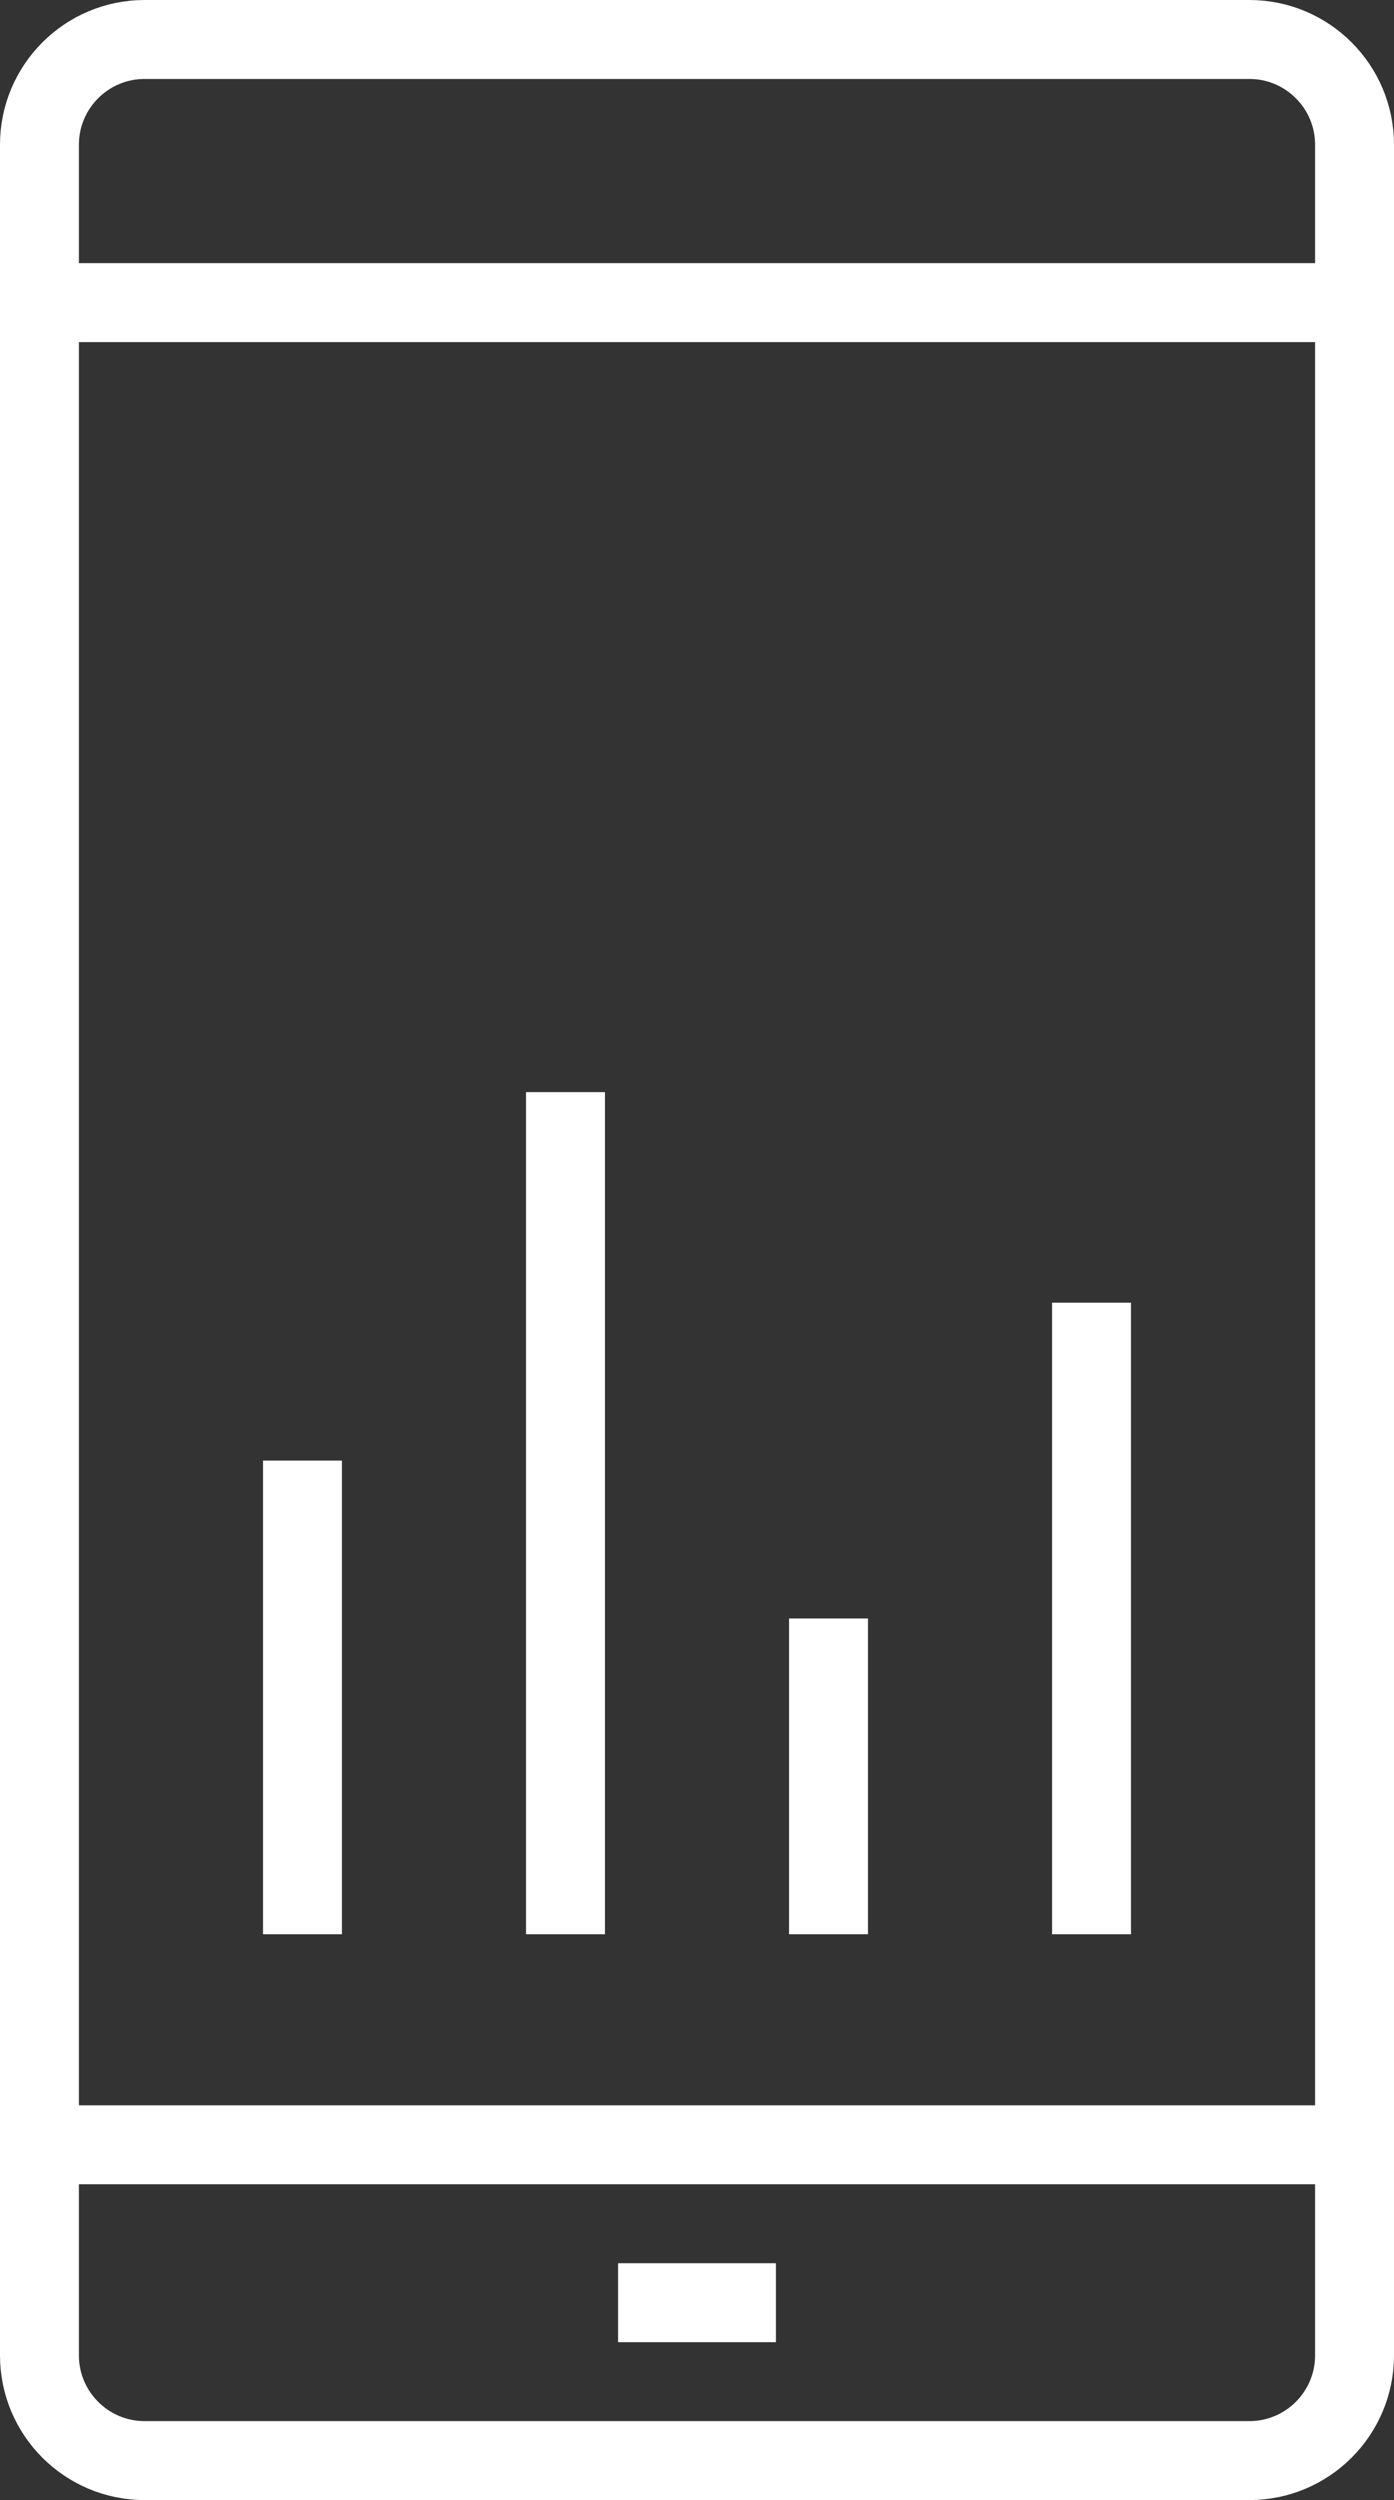 <?xml version="1.0" encoding="UTF-8"?> <!-- Generator: Adobe Illustrator 16.0.3, SVG Export Plug-In . SVG Version: 6.00 Build 0) --> <svg xmlns="http://www.w3.org/2000/svg" xmlns:xlink="http://www.w3.org/1999/xlink" version="1.1" id="icons" x="0px" y="0px" width="26.5px" height="47.5px" viewBox="0 0 26.5 47.5" xml:space="preserve"><rect x="0" y="0" width="26.5" height="47.5" fill="#333333" stroke="none"/> <g> <path fill="none" stroke="#FFFFFF" stroke-width="1.5" stroke-miterlimit="10" d="M23.75,0.75h-21c-1.104,0-2,0.896-2,2v42 c0,1.104,0.896,2,2,2h21c1.104,0,2-0.896,2-2v-42C25.75,1.646,24.854,0.75,23.75,0.75z"></path> <line fill="none" stroke="#FFFFFF" stroke-width="1.5" stroke-linejoin="round" stroke-miterlimit="10" x1="0.75" y1="40.75" x2="25.75" y2="40.75"></line> <line fill="none" stroke="#FFFFFF" stroke-width="1.5" stroke-linejoin="round" stroke-miterlimit="10" x1="0.75" y1="5.75" x2="25.75" y2="5.75"></line> <line fill="none" stroke="#FFFFFF" stroke-width="1.5" stroke-linejoin="round" stroke-miterlimit="10" x1="11.75" y1="43.75" x2="14.75" y2="43.75"></line> <line fill="none" stroke="#FFFFFF" stroke-width="1.5" stroke-miterlimit="10" x1="5.75" y1="27.75" x2="5.75" y2="36.75"></line> <line fill="none" stroke="#FFFFFF" stroke-width="1.5" stroke-miterlimit="10" x1="10.75" y1="20.75" x2="10.75" y2="36.75"></line> <line fill="none" stroke="#FFFFFF" stroke-width="1.5" stroke-miterlimit="10" x1="15.75" y1="30.75" x2="15.75" y2="36.75"></line> <line fill="none" stroke="#FFFFFF" stroke-width="1.5" stroke-miterlimit="10" x1="20.75" y1="24.75" x2="20.75" y2="36.75"></line> </g> </svg> 